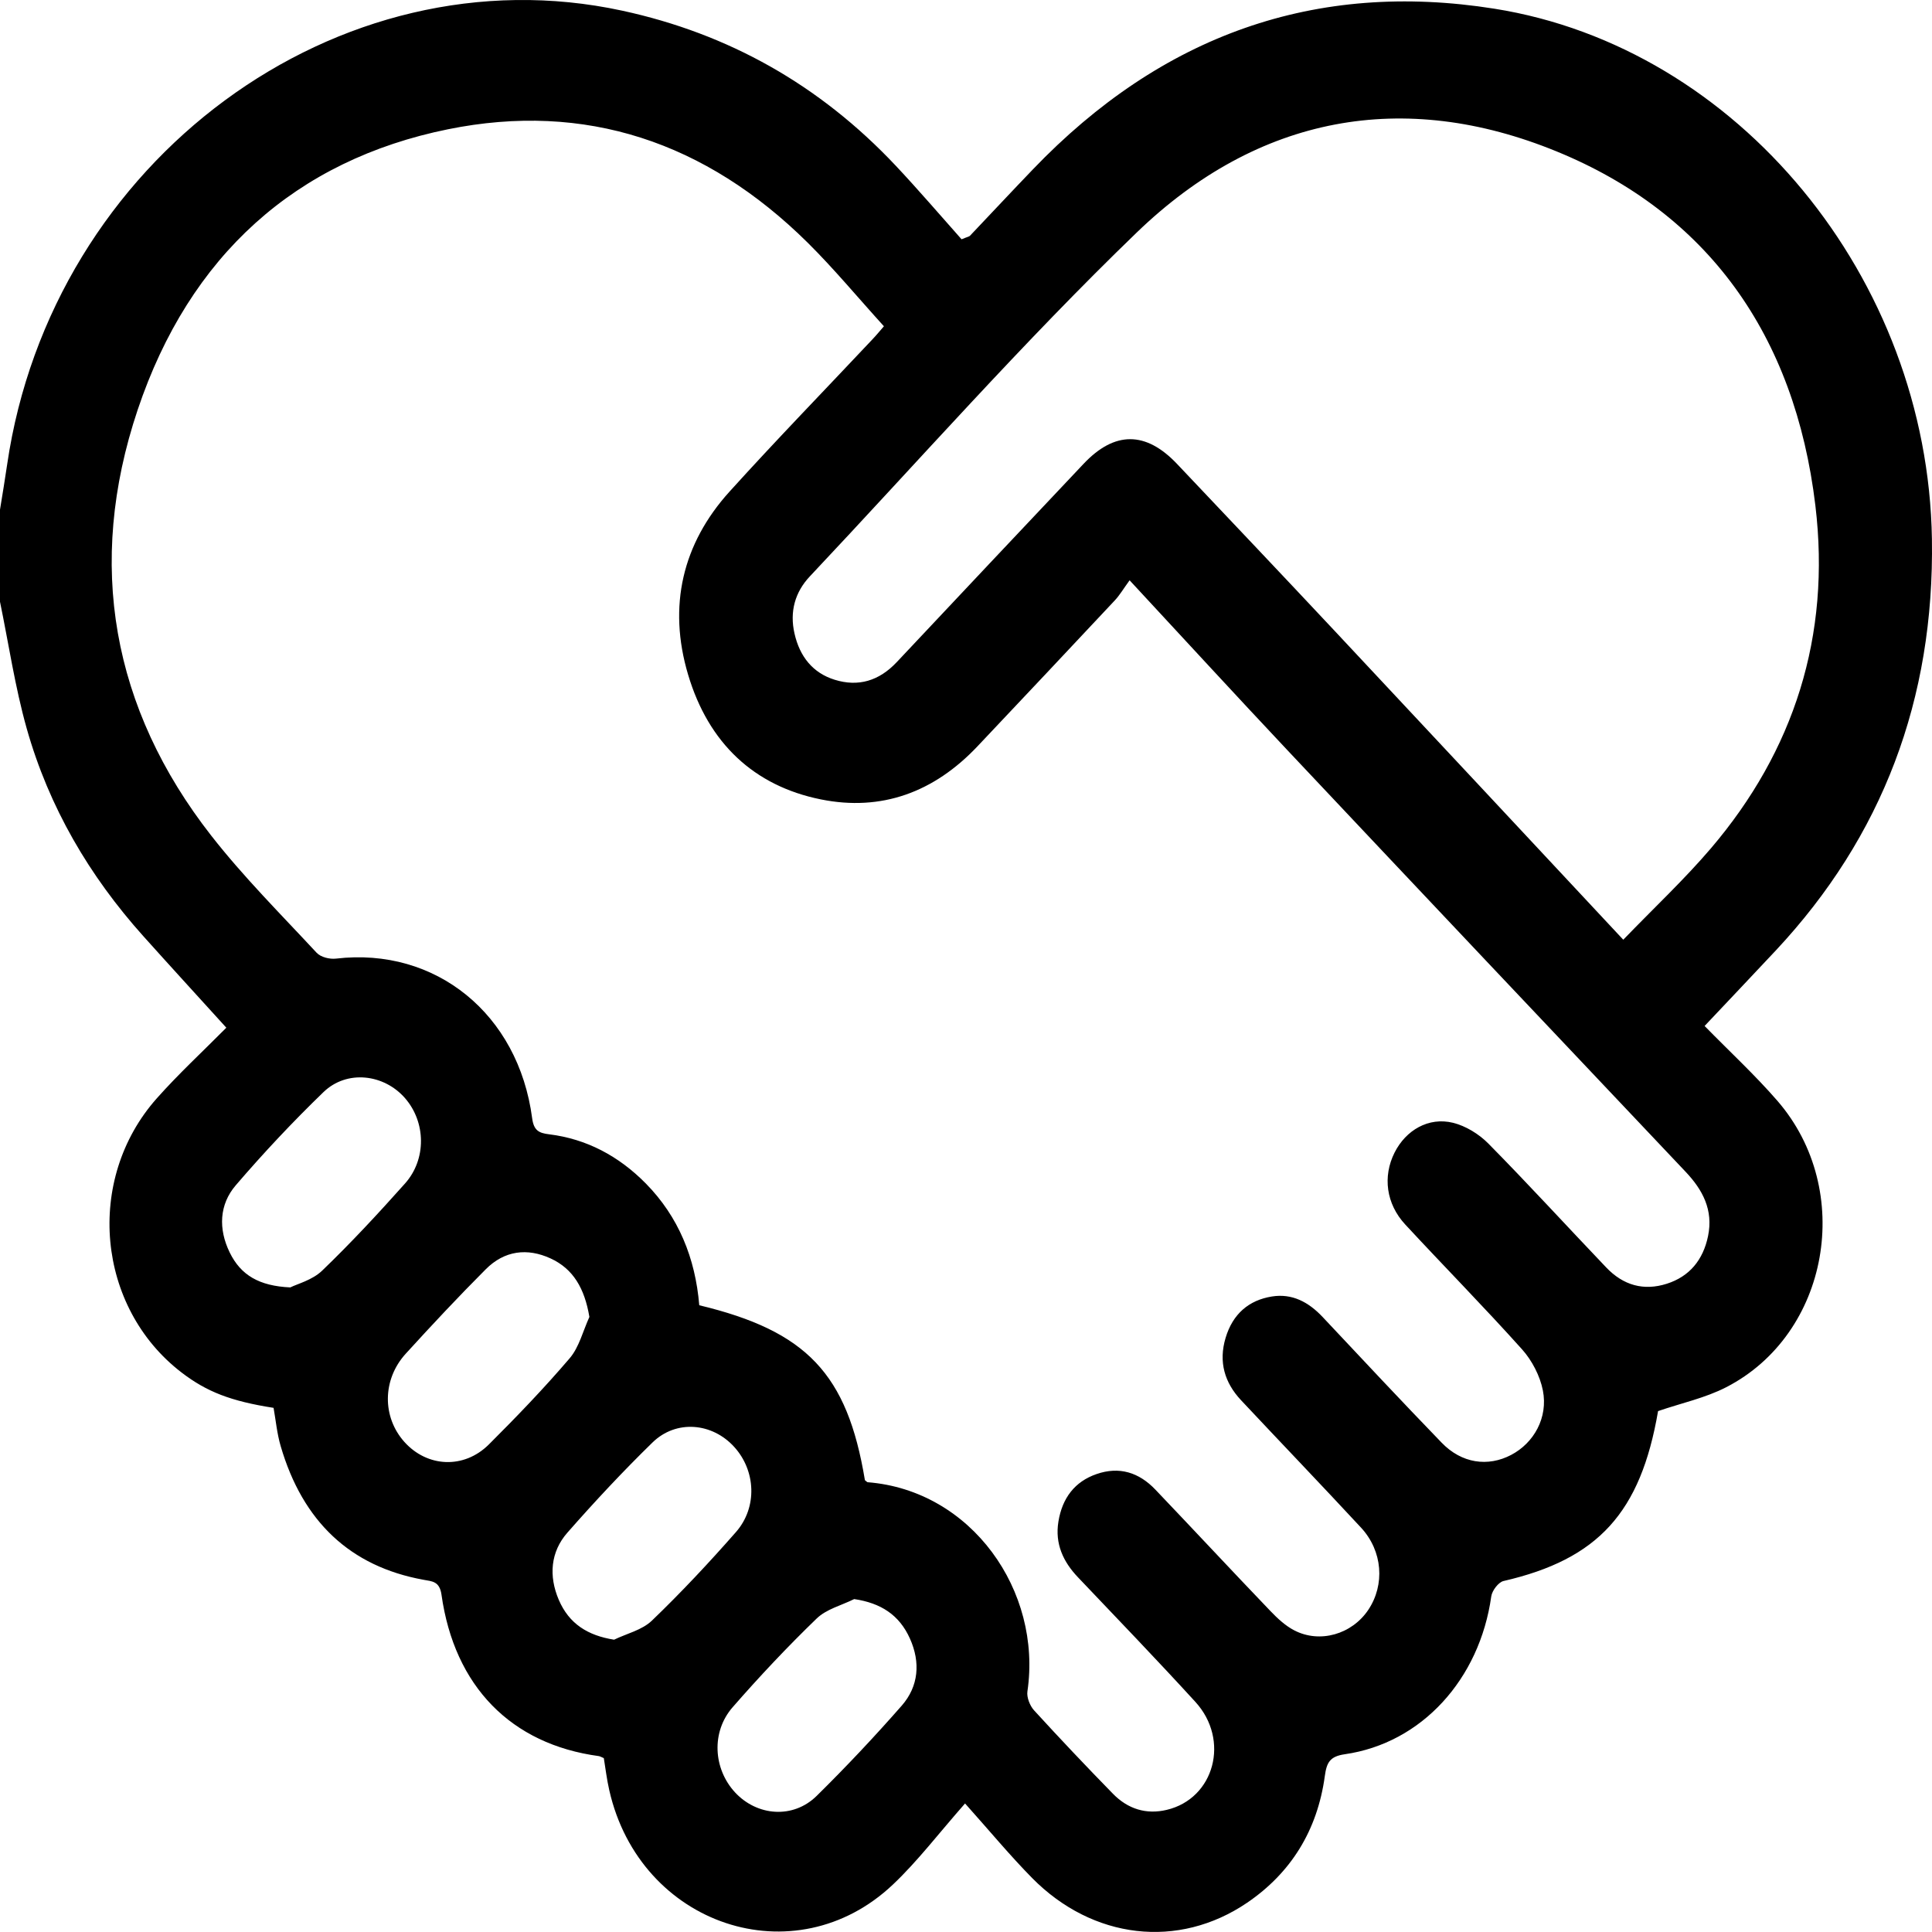 <svg xmlns="http://www.w3.org/2000/svg" width="47" height="47" viewBox="0 0 47 47" fill="none">
  <g clip-path="url(#clip0_430_1773)">
    <path d="M0 14.639C0 13.892 0 13.145 0 12.398C0.059 12.032 0.121 11.667 0.174 11.3C1.257 3.896 8.225 -1.237 15.138 0.26C17.715 0.818 19.936 2.06 21.792 4.032C22.351 4.627 22.884 5.25 23.392 5.821C23.542 5.759 23.577 5.756 23.596 5.736C24.107 5.198 24.612 4.657 25.126 4.122C28.262 0.851 32.003 -0.479 36.356 0.212C42.278 1.153 46.896 6.761 46.998 13.112C47.06 17.013 45.792 20.349 43.203 23.119C42.645 23.715 42.083 24.307 41.468 24.959C42.081 25.586 42.695 26.152 43.242 26.783C45.123 28.957 44.501 32.456 41.996 33.746C41.483 34.01 40.907 34.132 40.336 34.328C39.912 36.796 38.882 37.931 36.575 38.462C36.453 38.491 36.298 38.694 36.278 38.836C35.996 40.85 34.585 42.408 32.713 42.676C32.351 42.729 32.274 42.877 32.229 43.206C32.047 44.538 31.397 45.568 30.339 46.288C28.669 47.423 26.583 47.182 25.108 45.686C24.571 45.141 24.078 44.545 23.477 43.873C22.839 44.597 22.326 45.274 21.725 45.843C19.337 48.107 15.567 46.845 14.822 43.551C14.761 43.287 14.73 43.016 14.689 42.77C14.623 42.743 14.596 42.725 14.568 42.721C12.436 42.433 11.054 41.028 10.74 38.793C10.693 38.465 10.512 38.47 10.301 38.431C8.515 38.106 7.364 37.011 6.829 35.183C6.739 34.878 6.71 34.556 6.655 34.249C5.615 34.086 5.03 33.859 4.418 33.39C2.351 31.805 2.06 28.695 3.814 26.72C4.345 26.122 4.933 25.579 5.506 25.001C4.777 24.198 4.127 23.488 3.484 22.771C2.178 21.314 1.192 19.643 0.648 17.716C0.365 16.711 0.212 15.665 0 14.639ZM21.04 36.008C21.081 36.04 21.094 36.056 21.106 36.058C23.634 36.256 25.354 38.701 24.994 41.148C24.973 41.291 25.055 41.498 25.156 41.608C25.784 42.295 26.424 42.971 27.074 43.636C27.438 44.01 27.888 44.148 28.386 44.028C29.543 43.752 29.927 42.329 29.08 41.402C28.143 40.376 27.181 39.378 26.224 38.371C25.866 37.995 25.66 37.559 25.748 37.017C25.841 36.444 26.145 36.042 26.678 35.859C27.228 35.669 27.707 35.818 28.108 36.239C29.044 37.22 29.968 38.214 30.907 39.193C31.078 39.372 31.271 39.551 31.484 39.661C32.11 39.987 32.889 39.756 33.286 39.164C33.696 38.551 33.637 37.731 33.109 37.162C32.143 36.12 31.16 35.097 30.189 34.061C29.792 33.636 29.64 33.133 29.815 32.547C29.99 31.962 30.382 31.63 30.941 31.54C31.431 31.461 31.832 31.673 32.176 32.039C33.137 33.062 34.096 34.088 35.072 35.097C35.557 35.6 36.195 35.692 36.764 35.393C37.315 35.103 37.663 34.489 37.534 33.826C37.464 33.47 37.268 33.095 37.03 32.829C36.102 31.794 35.128 30.806 34.185 29.788C33.719 29.285 33.635 28.619 33.925 28.041C34.2 27.493 34.753 27.169 35.347 27.314C35.655 27.39 35.975 27.585 36.206 27.818C37.18 28.805 38.118 29.831 39.076 30.835C39.489 31.268 39.986 31.41 40.551 31.229C41.1 31.053 41.432 30.652 41.552 30.07C41.683 29.435 41.422 28.946 41.006 28.506C37.775 25.092 34.545 21.676 31.322 18.253C30.058 16.911 28.811 15.551 27.48 14.117C27.329 14.324 27.239 14.479 27.122 14.604C26.011 15.79 24.897 16.974 23.781 18.154C22.72 19.277 21.44 19.744 19.969 19.447C18.345 19.12 17.236 18.08 16.74 16.414C16.242 14.746 16.604 13.224 17.745 11.962C18.879 10.708 20.055 9.498 21.211 8.269C21.326 8.148 21.431 8.02 21.503 7.937C20.863 7.232 20.285 6.534 19.649 5.904C17.169 3.45 14.233 2.47 10.902 3.144C7.199 3.894 4.61 6.213 3.349 9.97C2.089 13.727 2.728 17.241 5.136 20.325C5.925 21.335 6.833 22.241 7.702 23.177C7.804 23.287 8.022 23.339 8.177 23.32C10.595 23.037 12.612 24.663 12.946 27.205C12.986 27.506 13.114 27.564 13.357 27.594C14.268 27.706 15.052 28.122 15.712 28.792C16.508 29.601 16.916 30.608 17.011 31.753C19.626 32.381 20.612 33.424 21.04 36.004V36.008ZM39.49 22.86C40.252 22.071 40.978 21.392 41.622 20.637C43.641 18.269 44.543 15.474 44.163 12.299C43.665 8.138 41.535 5.185 37.869 3.684C34.149 2.16 30.607 2.806 27.653 5.657C24.893 8.319 22.339 11.221 19.699 14.024C19.341 14.404 19.206 14.88 19.328 15.412C19.455 15.974 19.775 16.372 20.304 16.536C20.88 16.716 21.386 16.564 21.815 16.108C23.327 14.498 24.843 12.891 26.359 11.285C27.114 10.484 27.873 10.484 28.633 11.285C29.912 12.636 31.194 13.987 32.467 15.346C34.808 17.845 37.143 20.348 39.489 22.86H39.49ZM20.78 38.901C20.471 39.055 20.105 39.143 19.865 39.376C19.155 40.062 18.474 40.786 17.822 41.533C17.298 42.134 17.352 43.029 17.88 43.602C18.418 44.184 19.296 44.252 19.867 43.689C20.582 42.985 21.274 42.249 21.938 41.492C22.347 41.024 22.397 40.443 22.136 39.862C21.876 39.282 21.424 38.997 20.781 38.901H20.78ZM14.939 39.889C15.25 39.738 15.619 39.656 15.86 39.424C16.572 38.74 17.251 38.014 17.905 37.269C18.431 36.668 18.386 35.775 17.861 35.199C17.326 34.609 16.449 34.531 15.875 35.09C15.156 35.791 14.468 36.528 13.803 37.285C13.392 37.753 13.346 38.34 13.593 38.918C13.843 39.503 14.299 39.788 14.939 39.889ZM7.063 31.319C7.232 31.233 7.597 31.143 7.838 30.91C8.539 30.236 9.203 29.52 9.853 28.791C10.379 28.201 10.361 27.3 9.855 26.717C9.342 26.126 8.438 26.019 7.87 26.567C7.126 27.286 6.413 28.045 5.736 28.834C5.334 29.302 5.308 29.895 5.588 30.469C5.858 31.022 6.305 31.284 7.061 31.319H7.063ZM14.338 32.036C14.222 31.346 13.947 30.867 13.392 30.613C12.826 30.354 12.272 30.421 11.817 30.878C11.152 31.544 10.506 32.234 9.87 32.932C9.298 33.561 9.296 34.472 9.836 35.076C10.39 35.696 11.285 35.744 11.892 35.14C12.57 34.464 13.236 33.772 13.86 33.041C14.089 32.773 14.183 32.376 14.338 32.038V32.036Z" fill="black"></path>
  </g>
  <defs>
    <clipPath id="clip0_430_1773">
      <rect width="47" height="47" fill="white"></rect>
    </clipPath>
  </defs>
</svg>
